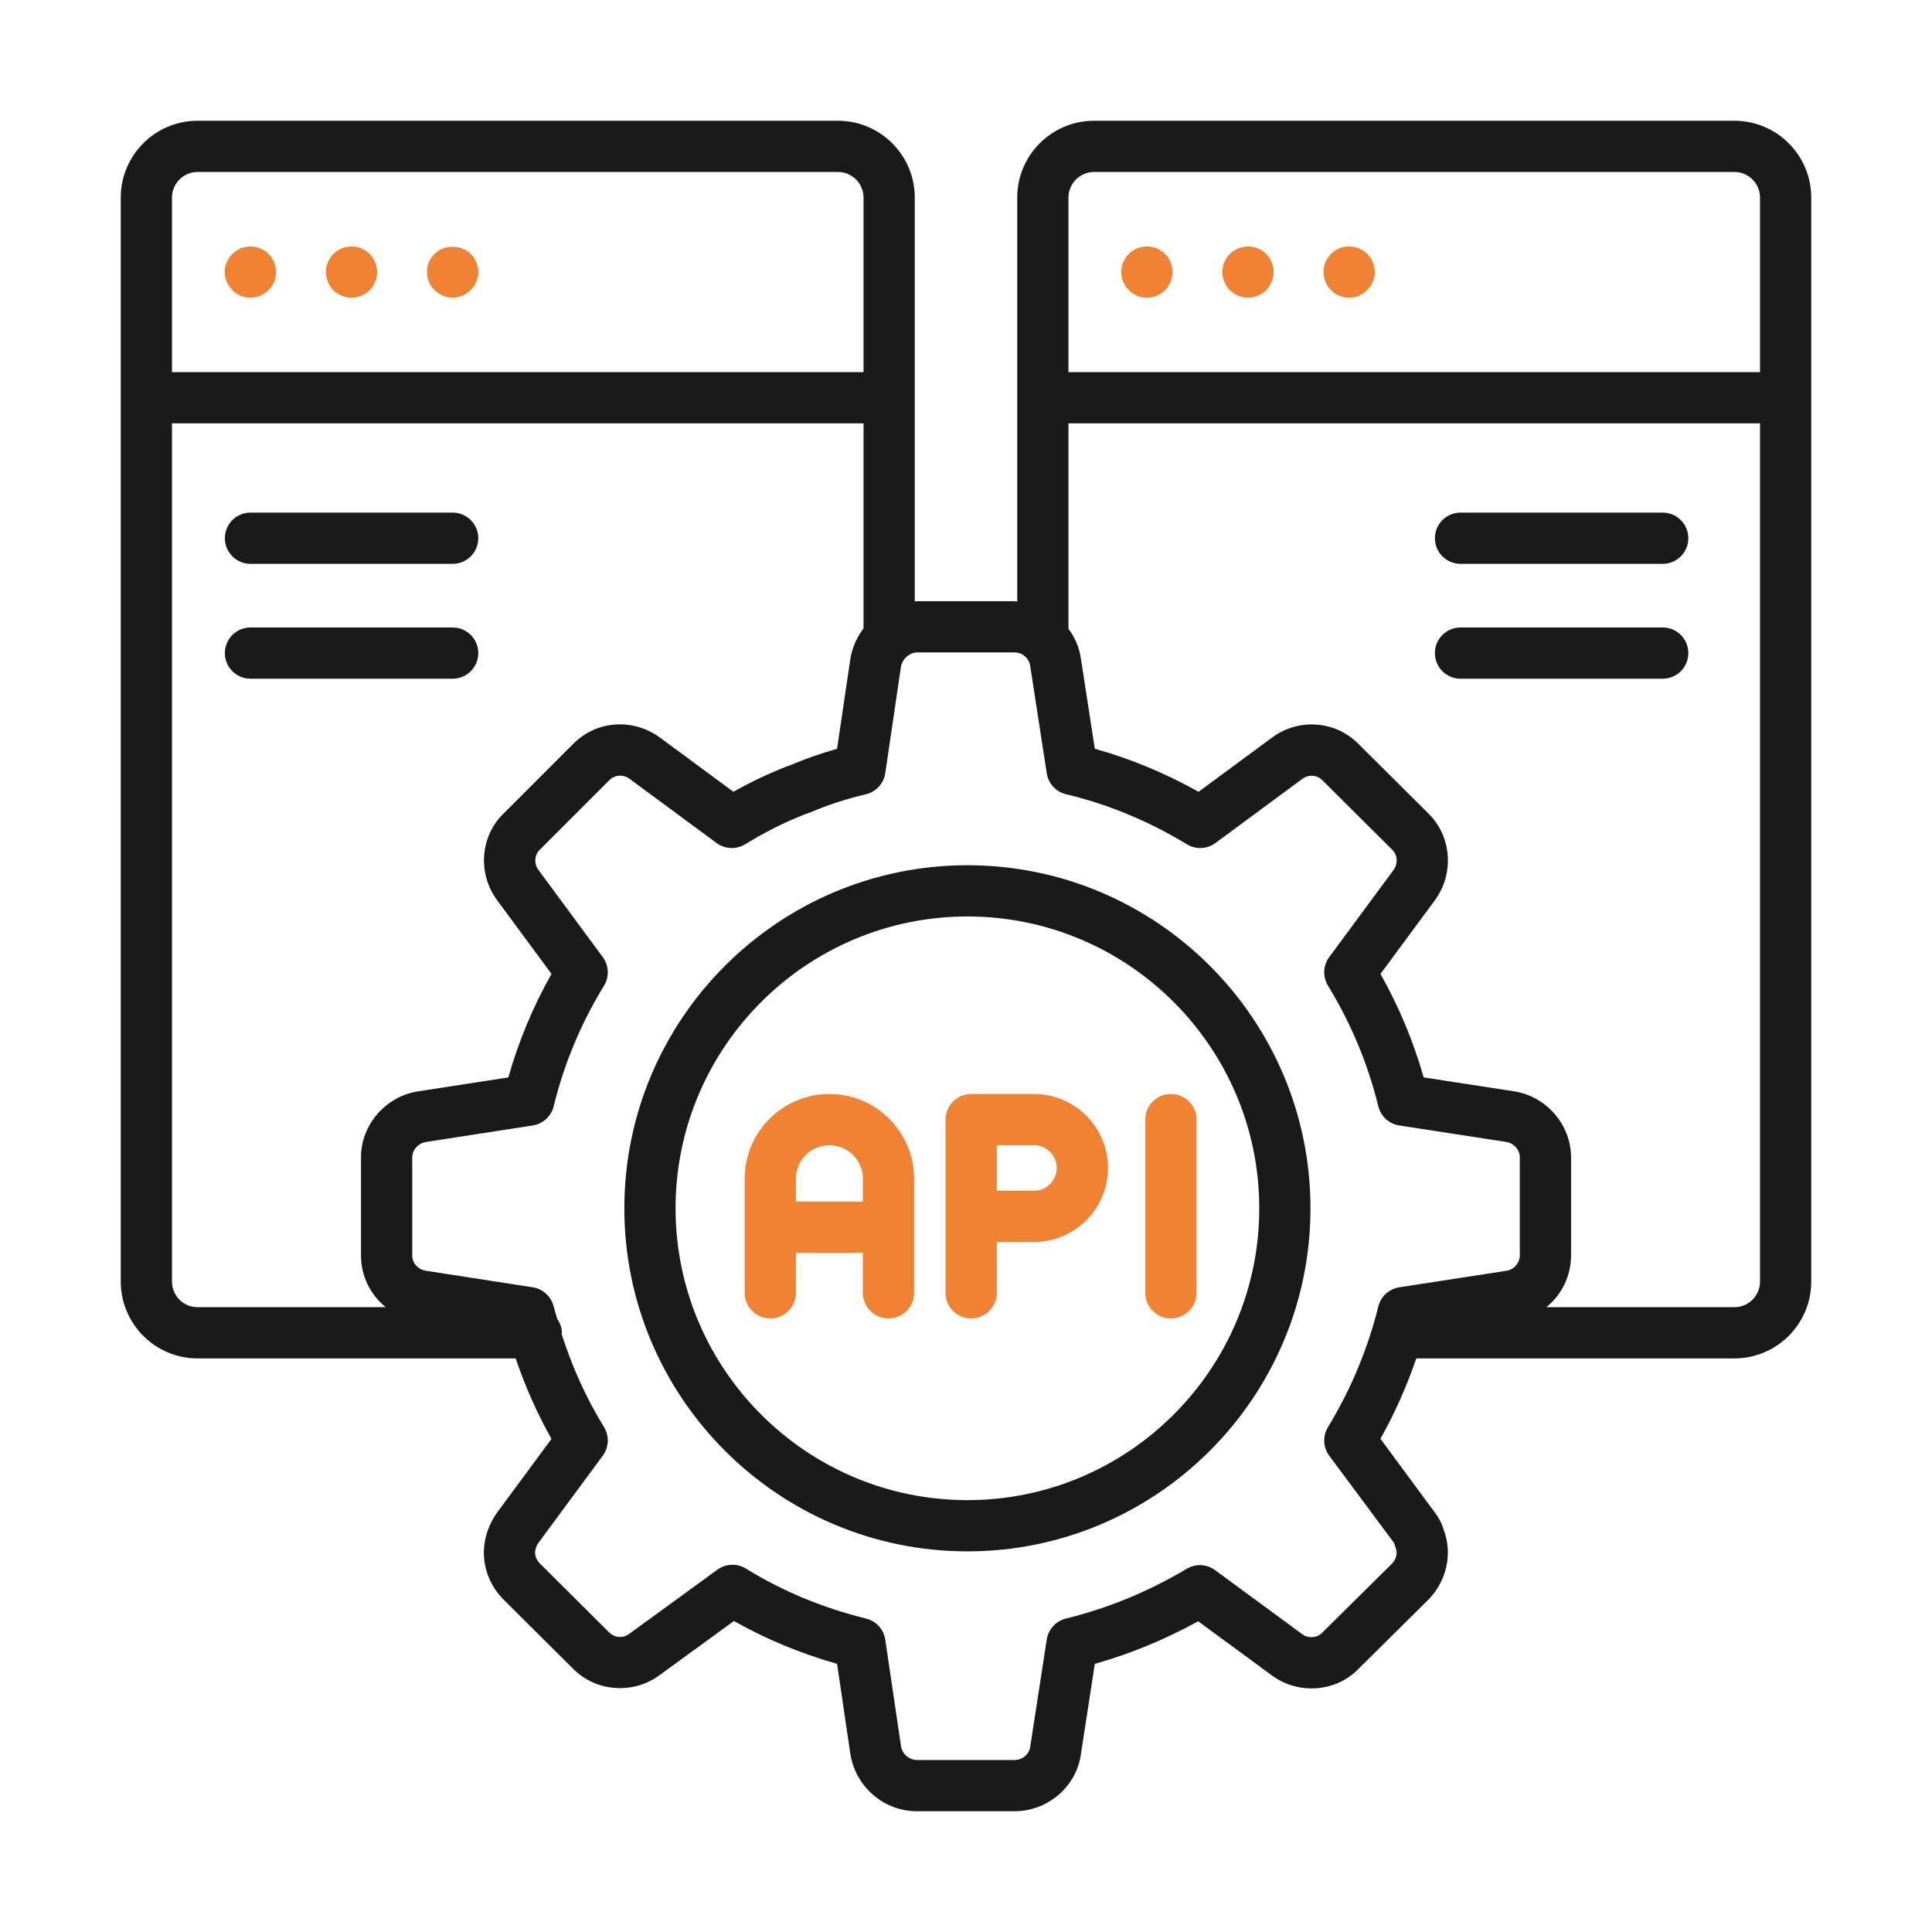 <?xml version="1.0" encoding="UTF-8"?>
<svg xmlns="http://www.w3.org/2000/svg" width="64" height="64" viewBox="0 0 64 64" fill="none">
  <path d="M8.132 8.183C8.073 8.191 8.022 8.208 7.971 8.225C7.92 8.251 7.869 8.276 7.826 8.31C7.776 8.336 7.733 8.378 7.7 8.412C7.538 8.565 7.444 8.785 7.444 9.014C7.444 9.124 7.47 9.235 7.512 9.337C7.555 9.438 7.623 9.532 7.7 9.608C7.733 9.651 7.776 9.685 7.826 9.719C7.869 9.744 7.92 9.778 7.971 9.795C8.022 9.82 8.073 9.837 8.132 9.846C8.183 9.854 8.242 9.863 8.293 9.863C8.522 9.863 8.735 9.769 8.895 9.608C8.972 9.532 9.04 9.438 9.083 9.337C9.125 9.235 9.141 9.124 9.141 9.014C9.141 8.785 9.057 8.565 8.895 8.412C8.701 8.217 8.403 8.123 8.132 8.183Z" fill="#F18232"></path>
  <path d="M12.12 8.31C12.069 8.276 12.018 8.251 11.967 8.226C11.916 8.209 11.865 8.192 11.815 8.183C11.645 8.149 11.475 8.166 11.322 8.226C11.22 8.268 11.127 8.336 11.042 8.412C10.89 8.573 10.796 8.785 10.796 9.014C10.796 9.235 10.89 9.456 11.042 9.617C11.204 9.77 11.424 9.863 11.645 9.863C11.704 9.863 11.755 9.855 11.815 9.846C11.865 9.838 11.916 9.821 11.967 9.795C12.018 9.778 12.069 9.744 12.12 9.719C12.162 9.685 12.205 9.651 12.247 9.617C12.323 9.532 12.383 9.439 12.425 9.337C12.476 9.235 12.493 9.125 12.493 9.014C12.493 8.785 12.399 8.573 12.247 8.412C12.205 8.37 12.162 8.336 12.12 8.31Z" fill="#F18232"></path>
  <path d="M15.591 8.411C15.285 8.097 14.708 8.097 14.394 8.411C14.318 8.488 14.258 8.581 14.207 8.683C14.165 8.793 14.148 8.903 14.148 9.014C14.148 9.235 14.232 9.455 14.394 9.608C14.555 9.769 14.776 9.862 14.996 9.862C15.217 9.862 15.437 9.769 15.591 9.608C15.751 9.455 15.845 9.235 15.845 9.014C15.845 8.903 15.819 8.793 15.777 8.683C15.735 8.581 15.675 8.488 15.591 8.411Z" fill="#F18232"></path>
  <path d="M57.455 4H36.242C34.839 4 33.697 5.142 33.697 6.545V19.923C33.666 19.922 33.636 19.915 33.605 19.915H30.383C30.356 19.915 30.33 19.921 30.303 19.922V6.545C30.303 5.142 29.161 4 27.758 4H6.545C5.142 4 4 5.142 4 6.545V42.454C4 43.857 5.142 44.999 6.545 44.999H17.082C17.398 45.929 17.793 46.821 18.269 47.665L16.465 50.109C16.199 50.483 16.049 50.91 16.029 51.354C16.01 51.968 16.242 52.551 16.687 52.994L18.97 55.266C19.733 56.048 20.977 56.141 21.855 55.487L24.312 53.698C25.374 54.298 26.519 54.774 27.729 55.117L28.174 58.135C28.364 59.215 29.293 60 30.383 60H33.605C34.709 60 35.656 59.185 35.805 58.117L36.267 55.118C37.456 54.781 38.603 54.307 39.691 53.707L42.15 55.513C43.041 56.154 44.278 56.044 45.009 55.276L47.325 52.983C47.926 52.364 48.12 51.472 47.829 50.692C47.758 50.435 47.623 50.222 47.526 50.097L45.729 47.662C46.208 46.807 46.603 45.916 46.917 44.999H57.455C58.858 44.999 60 43.857 60 42.454V6.545C60 5.142 58.858 4 57.455 4ZM35.394 6.545C35.394 6.078 35.774 5.697 36.242 5.697H57.455C57.923 5.697 58.303 6.078 58.303 6.545V12.327H35.394V6.545ZM5.697 6.545C5.697 6.078 6.077 5.697 6.545 5.697H27.758C28.226 5.697 28.606 6.078 28.606 6.545V12.327H5.697V6.545ZM5.697 42.454V14.024H28.606V20.814C28.392 21.099 28.236 21.436 28.171 21.814L27.729 24.805C27.206 24.953 26.71 25.125 26.227 25.329C26.094 25.373 25.968 25.424 25.78 25.504C25.289 25.705 24.799 25.944 24.295 26.228L21.854 24.427C20.951 23.774 19.738 23.871 18.976 24.654L16.7 26.931C15.905 27.687 15.808 28.934 16.474 29.829L18.269 32.262C17.66 33.339 17.181 34.488 16.839 35.691L13.85 36.152C12.771 36.32 11.958 37.261 11.958 38.34V41.586C11.958 42.276 12.273 42.895 12.779 43.302H6.545C6.077 43.302 5.697 42.922 5.697 42.454ZM46.187 51.122C46.198 51.174 46.214 51.225 46.234 51.274C46.303 51.441 46.252 51.653 46.119 51.789L43.798 54.087C43.633 54.262 43.343 54.282 43.146 54.14L40.249 52.011C39.975 51.809 39.606 51.792 39.312 51.967C38.06 52.716 36.715 53.271 35.31 53.617C34.978 53.698 34.727 53.972 34.675 54.311L34.126 57.87C34.091 58.117 33.868 58.303 33.605 58.303H30.383C30.123 58.303 29.892 58.105 29.85 57.864L29.326 54.316C29.276 53.975 29.024 53.699 28.69 53.617C27.252 53.263 25.914 52.706 24.711 51.962C24.573 51.877 24.418 51.835 24.264 51.835C24.088 51.835 23.913 51.89 23.765 51.997L20.849 54.12C20.638 54.277 20.358 54.26 20.174 54.071L17.885 51.793C17.776 51.684 17.721 51.551 17.725 51.417C17.73 51.31 17.771 51.201 17.839 51.105L19.968 48.221C20.173 47.942 20.189 47.567 20.008 47.272C19.42 46.316 18.952 45.282 18.605 44.192C18.605 44.178 18.613 44.165 18.613 44.151C18.613 43.978 18.549 43.826 18.46 43.692C18.422 43.553 18.375 43.418 18.341 43.277C18.258 42.946 17.984 42.696 17.647 42.643L14.111 42.096C13.846 42.056 13.655 41.841 13.655 41.586V38.34C13.655 38.093 13.855 37.869 14.111 37.829L17.646 37.283C17.985 37.231 18.259 36.98 18.341 36.648C18.691 35.226 19.252 33.883 20.008 32.655C20.189 32.36 20.173 31.984 19.968 31.706L17.838 28.819C17.683 28.613 17.698 28.323 17.885 28.145L20.183 25.846C20.359 25.665 20.643 25.645 20.852 25.797L23.737 27.926C24.015 28.13 24.389 28.148 24.683 27.968C25.289 27.599 25.858 27.306 26.427 27.072L26.512 27.037C26.596 27.001 26.676 26.966 26.77 26.937C26.798 26.929 26.826 26.918 26.854 26.907C27.429 26.661 28.027 26.467 28.682 26.312C29.02 26.232 29.276 25.954 29.326 25.611L29.846 22.082C29.868 21.956 29.934 21.846 30.021 21.763C30.035 21.751 30.049 21.743 30.062 21.73C30.154 21.658 30.264 21.612 30.383 21.612H33.605C33.867 21.612 34.091 21.802 34.128 22.068L34.675 25.616C34.727 25.957 34.982 26.233 35.318 26.312C36.703 26.64 38.049 27.197 39.318 27.968C39.612 28.148 39.986 28.131 40.263 27.926L43.149 25.796C43.349 25.648 43.633 25.666 43.814 25.855L46.123 28.153C46.297 28.323 46.315 28.615 46.161 28.822L44.032 31.706C43.827 31.983 43.811 32.358 43.992 32.653C44.751 33.893 45.312 35.237 45.659 36.648C45.741 36.98 46.015 37.231 46.354 37.283L49.899 37.829C50.15 37.869 50.346 38.093 50.346 38.34V41.586C50.346 41.837 50.154 42.057 49.902 42.096L46.354 42.643C46.016 42.696 45.742 42.946 45.659 43.278C45.312 44.678 44.751 46.023 43.99 47.277C43.811 47.571 43.827 47.944 44.032 48.221L46.187 51.122ZM58.303 42.454C58.303 42.922 57.923 43.302 57.455 43.302H51.225C51.729 42.894 52.043 42.275 52.043 41.586V38.34C52.043 37.263 51.235 36.323 50.164 36.153C50.163 36.152 50.161 36.152 50.16 36.152L47.161 35.691C46.821 34.496 46.341 33.346 45.73 32.263L47.525 29.832C48.183 28.946 48.091 27.701 47.314 26.944L45.026 24.669C44.27 23.874 43.028 23.773 42.14 24.432L39.704 26.229C38.601 25.611 37.45 25.133 36.267 24.804L35.807 21.822C35.756 21.451 35.606 21.114 35.394 20.827V14.024H58.303V42.454Z" fill="#1A1A1A"></path>
  <path d="M38.78 8.683C38.754 8.632 38.728 8.59 38.703 8.539C38.669 8.497 38.635 8.454 38.592 8.412C38.558 8.369 38.508 8.335 38.465 8.31C38.414 8.276 38.372 8.25 38.321 8.225C38.27 8.208 38.211 8.191 38.16 8.183C38.05 8.157 37.939 8.157 37.829 8.183C37.778 8.191 37.719 8.208 37.668 8.225C37.617 8.25 37.566 8.276 37.523 8.31C37.473 8.335 37.43 8.369 37.397 8.412C37.353 8.454 37.32 8.497 37.286 8.539C37.261 8.59 37.235 8.632 37.209 8.683C37.184 8.734 37.175 8.794 37.159 8.845C37.151 8.904 37.141 8.955 37.141 9.014C37.141 9.065 37.151 9.124 37.159 9.175C37.175 9.235 37.184 9.286 37.209 9.336C37.235 9.387 37.261 9.438 37.286 9.481C37.32 9.531 37.353 9.574 37.397 9.608C37.43 9.65 37.473 9.684 37.523 9.718C37.566 9.744 37.617 9.778 37.668 9.795C37.719 9.82 37.778 9.837 37.829 9.846C37.88 9.854 37.939 9.863 37.99 9.863C38.05 9.863 38.1 9.854 38.16 9.846C38.211 9.837 38.27 9.82 38.321 9.795C38.372 9.778 38.414 9.744 38.465 9.718C38.508 9.684 38.558 9.65 38.592 9.608C38.635 9.574 38.669 9.531 38.703 9.481C38.728 9.438 38.754 9.387 38.78 9.336C38.796 9.286 38.813 9.235 38.822 9.175C38.838 9.124 38.838 9.065 38.838 9.014C38.838 8.955 38.838 8.904 38.822 8.845C38.813 8.794 38.796 8.734 38.78 8.683Z" fill="#F18232"></path>
  <path d="M41.664 8.226C41.511 8.166 41.342 8.149 41.181 8.183C41.121 8.192 41.07 8.209 41.019 8.226C40.969 8.251 40.917 8.276 40.875 8.31C40.824 8.336 40.782 8.37 40.739 8.412C40.705 8.454 40.671 8.497 40.637 8.539C40.603 8.59 40.578 8.633 40.561 8.683C40.535 8.743 40.519 8.794 40.511 8.845C40.502 8.904 40.493 8.955 40.493 9.014C40.493 9.125 40.519 9.235 40.561 9.337C40.603 9.439 40.663 9.532 40.739 9.617C40.782 9.651 40.824 9.685 40.875 9.719C40.917 9.744 40.969 9.778 41.019 9.795C41.07 9.821 41.121 9.829 41.181 9.846C41.231 9.855 41.291 9.863 41.342 9.863C41.452 9.863 41.562 9.838 41.664 9.795C41.774 9.753 41.868 9.693 41.944 9.617C42.02 9.532 42.08 9.439 42.122 9.337C42.164 9.235 42.19 9.125 42.19 9.014C42.19 8.785 42.096 8.565 41.944 8.412C41.868 8.336 41.774 8.268 41.664 8.226Z" fill="#F18232"></path>
  <path d="M45.474 8.683C45.457 8.633 45.432 8.59 45.398 8.539C45.364 8.497 45.33 8.454 45.287 8.412C45.254 8.37 45.211 8.336 45.16 8.31C45.118 8.276 45.066 8.251 45.016 8.226C44.965 8.209 44.914 8.192 44.854 8.183C44.693 8.149 44.523 8.166 44.371 8.226C44.261 8.268 44.167 8.336 44.091 8.412C44.057 8.454 44.015 8.497 43.989 8.539C43.955 8.59 43.929 8.633 43.904 8.683C43.887 8.743 43.87 8.794 43.861 8.845C43.845 8.904 43.845 8.955 43.845 9.014C43.845 9.235 43.929 9.456 44.091 9.608C44.167 9.693 44.261 9.753 44.371 9.795C44.473 9.838 44.583 9.863 44.693 9.863C44.744 9.863 44.803 9.855 44.854 9.846C44.914 9.838 44.965 9.821 45.016 9.795C45.066 9.778 45.118 9.744 45.16 9.719C45.211 9.685 45.254 9.651 45.287 9.608C45.448 9.456 45.542 9.235 45.542 9.014C45.542 8.955 45.533 8.904 45.524 8.845C45.516 8.794 45.5 8.743 45.474 8.683Z" fill="#F18232"></path>
  <path d="M32.047 28.662C25.781 28.662 20.682 33.76 20.682 40.027C20.682 46.292 25.781 51.391 32.047 51.391C38.313 51.391 43.411 46.292 43.411 40.027C43.411 33.76 38.313 28.662 32.047 28.662ZM32.047 49.694C26.716 49.694 22.379 45.357 22.379 40.027C22.379 34.696 26.716 30.359 32.047 30.359C37.378 30.359 41.715 34.696 41.715 40.027C41.715 45.357 37.378 49.694 32.047 49.694Z" fill="#1A1A1A"></path>
  <path d="M27.474 36.24C25.927 36.24 24.669 37.498 24.669 39.046V42.826C24.669 43.295 25.048 43.675 25.517 43.675C25.986 43.675 26.366 43.295 26.366 42.826V41.502H28.584V42.826C28.584 43.295 28.963 43.675 29.432 43.675C29.901 43.675 30.281 43.295 30.281 42.826V39.046C30.281 37.498 29.022 36.24 27.474 36.24ZM26.366 39.805V39.046C26.366 38.435 26.863 37.937 27.474 37.937C28.086 37.937 28.584 38.435 28.584 39.046V39.805H26.366Z" fill="#F18232"></path>
  <path d="M34.253 36.24H32.172C31.703 36.24 31.323 36.619 31.323 37.088V42.826C31.323 43.295 31.703 43.675 32.172 43.675C32.641 43.675 33.02 43.295 33.02 42.826V41.142H34.253C35.604 41.142 36.704 40.042 36.704 38.691C36.704 37.339 35.604 36.24 34.253 36.24ZM34.253 39.445H33.02V37.937H34.253C34.669 37.937 35.007 38.275 35.007 38.691C35.007 39.107 34.669 39.445 34.253 39.445Z" fill="#F18232"></path>
  <path d="M37.94 37.088V42.826C37.94 43.295 38.32 43.675 38.789 43.675C39.258 43.675 39.637 43.295 39.637 42.826V37.088C39.637 36.619 39.258 36.24 38.789 36.24C38.32 36.24 37.94 36.619 37.94 37.088Z" fill="#F18232"></path>
  <path d="M8.297 18.678H14.995C15.464 18.678 15.844 18.298 15.844 17.829C15.844 17.361 15.464 16.981 14.995 16.981H8.297C7.828 16.981 7.449 17.361 7.449 17.829C7.449 18.298 7.828 18.678 8.297 18.678Z" fill="#1A1A1A"></path>
  <path d="M15.844 21.634C15.844 21.165 15.464 20.786 14.995 20.786H8.297C7.828 20.786 7.449 21.165 7.449 21.634C7.449 22.103 7.828 22.483 8.297 22.483H14.995C15.464 22.483 15.844 22.103 15.844 21.634Z" fill="#1A1A1A"></path>
  <path d="M48.381 18.678H55.08C55.549 18.678 55.928 18.298 55.928 17.829C55.928 17.361 55.549 16.981 55.08 16.981H48.381C47.913 16.981 47.533 17.361 47.533 17.829C47.533 18.298 47.913 18.678 48.381 18.678Z" fill="#1A1A1A"></path>
  <path d="M48.381 22.483H55.08C55.549 22.483 55.928 22.103 55.928 21.634C55.928 21.165 55.549 20.786 55.08 20.786H48.381C47.912 20.786 47.533 21.165 47.533 21.634C47.533 22.103 47.912 22.483 48.381 22.483Z" fill="#1A1A1A"></path>
</svg>
